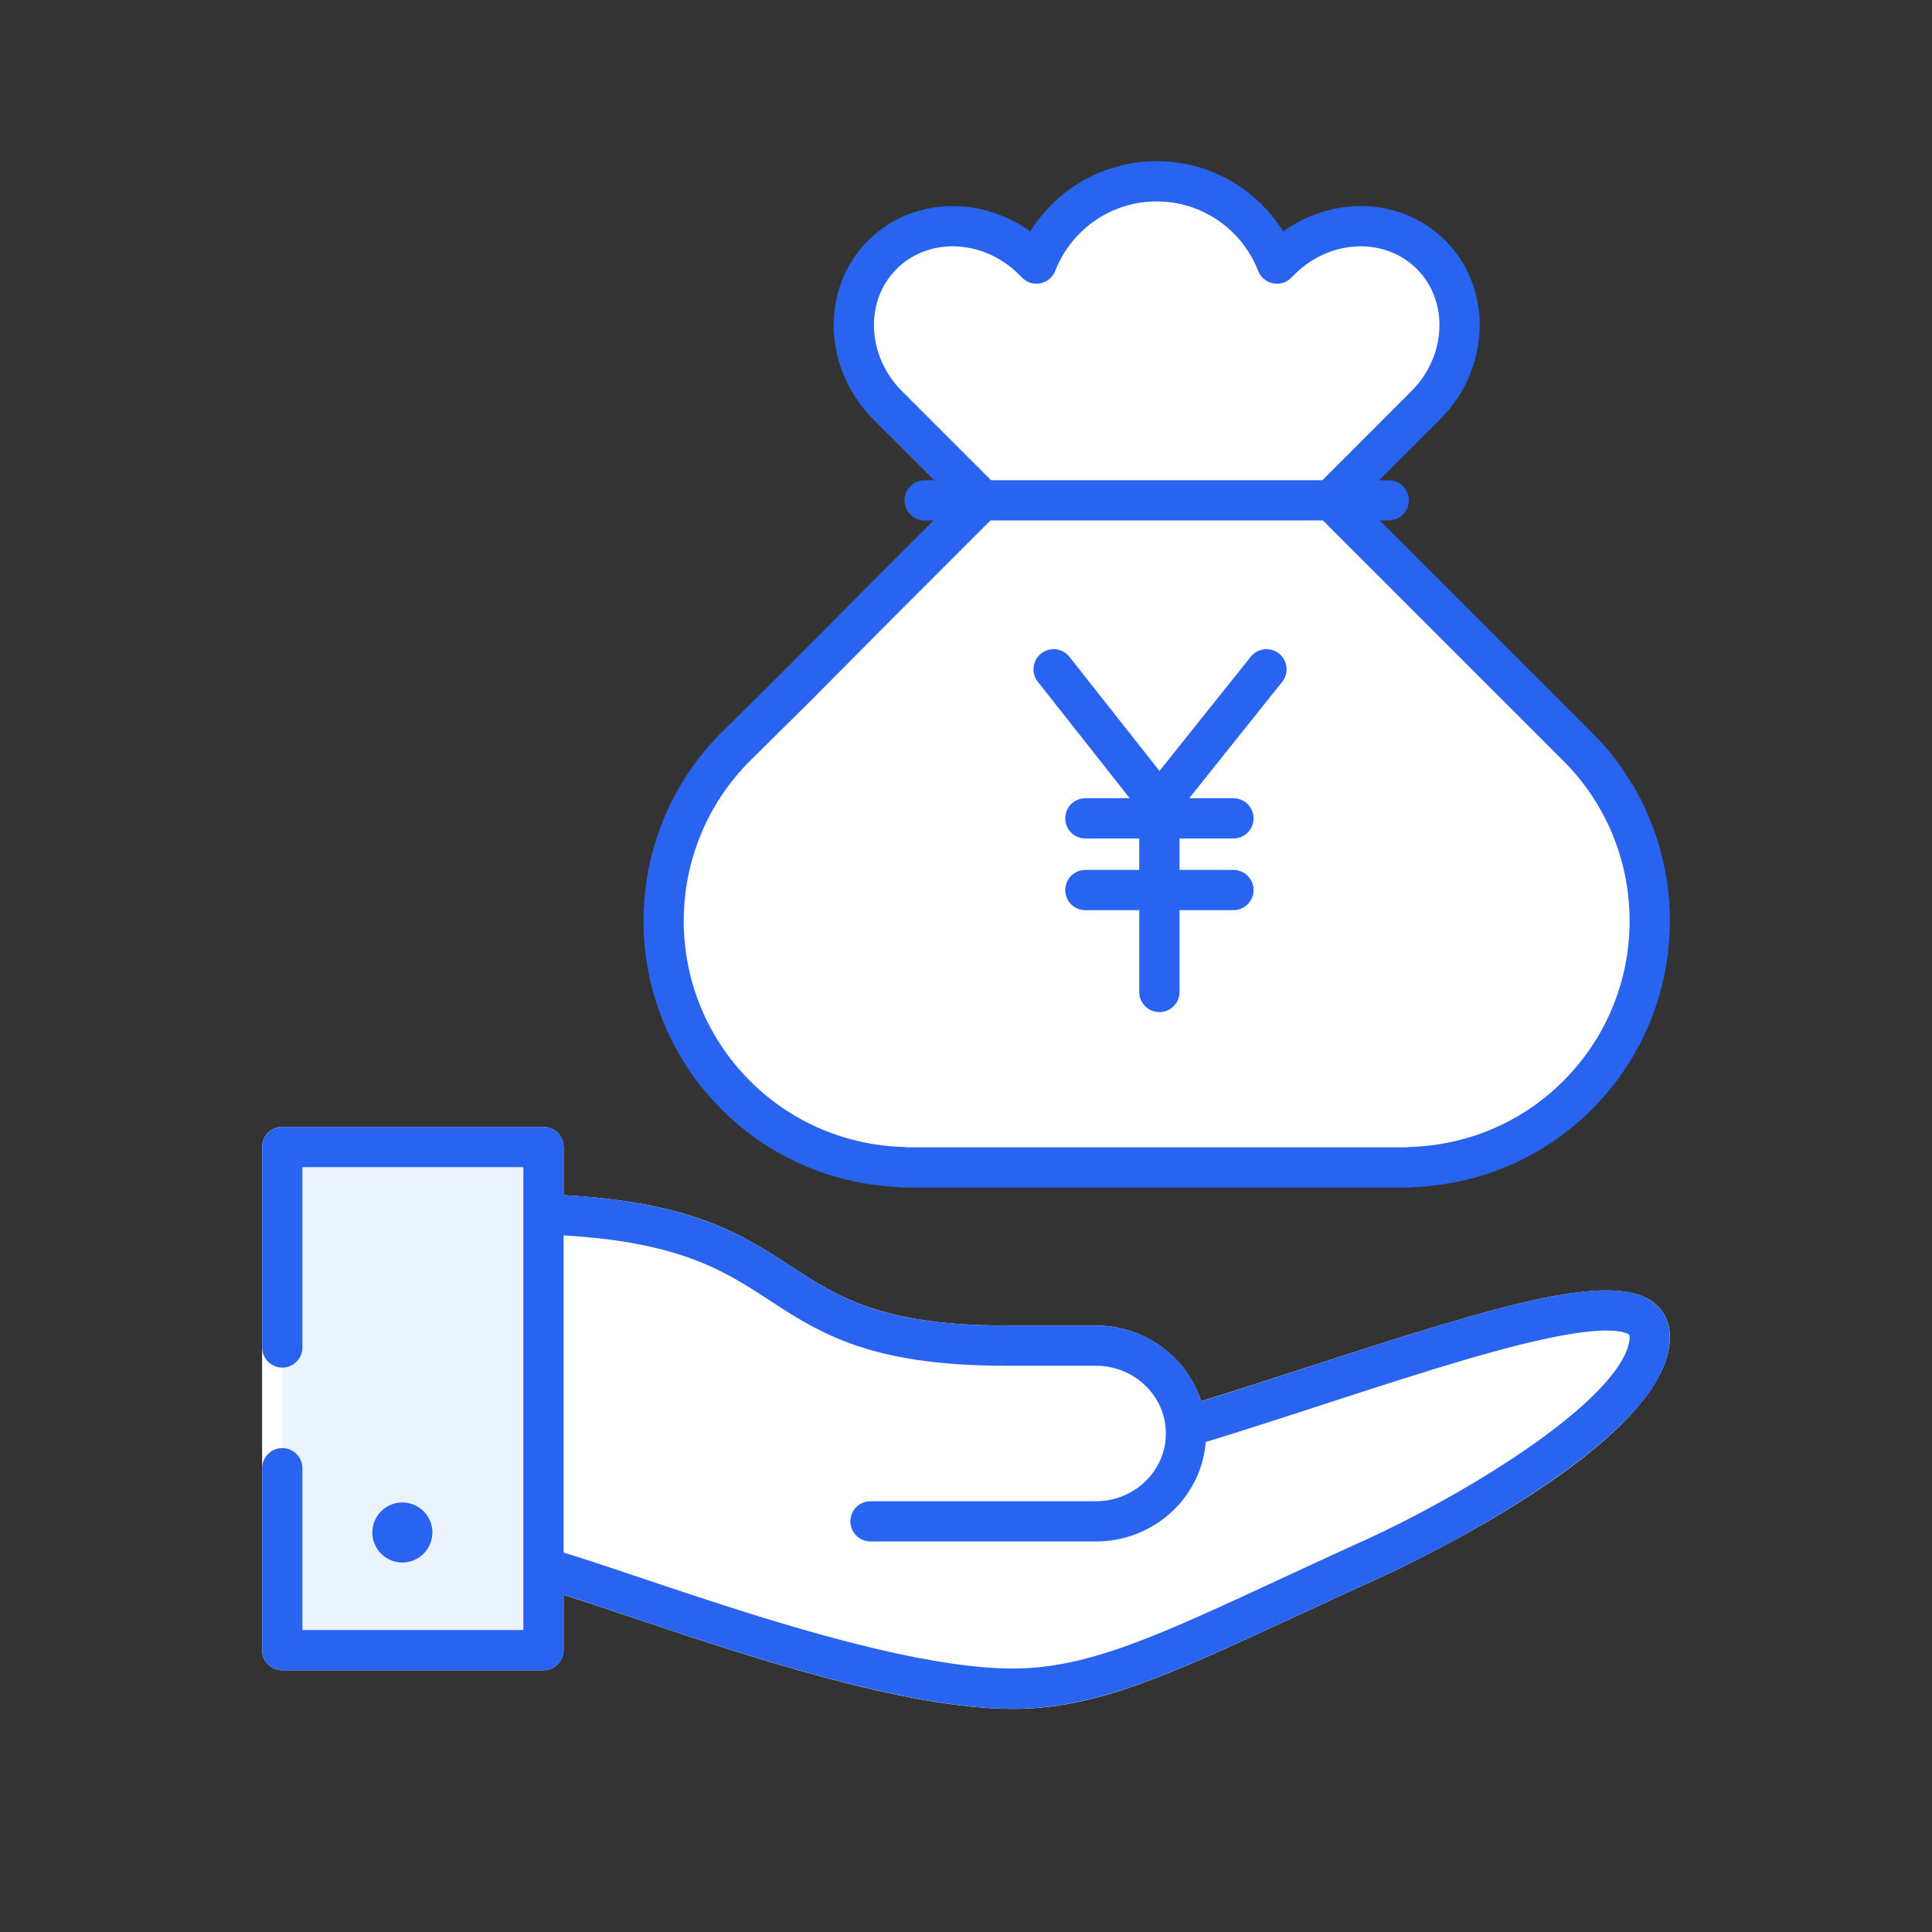 <?xml version="1.0" encoding="UTF-8"?>
<svg id="a" data-name="レイヤー 1" xmlns="http://www.w3.org/2000/svg" viewBox="0 0 96 96">
  <rect x="0" y="0" width="96" height="96" fill="#333333" stroke="none"/>
  <path d="M82.112,64.686c-2.11-1.532-7.817.214-16.954,3.188-1.827.595-3.673,1.191-5.479,1.75-.698-2.177-2.777-3.761-5.228-3.761h-4.479c-6.162,0-8.337-1.42-10.64-2.923-2.42-1.58-4.922-3.204-11.328-3.555v-2.391c0-.552-.448-1-1-1h-12.98c-.552,0-1,.448-1,1v25c0,.552.448,1,1,1h12.98c.552,0,1-.448,1-1v-2.748c.953.303,2.052.671,3.145,1.038,5.812,1.953,13.771,4.628,19.178,4.628,4.144,0,7.701-1.649,14.157-4.643,1.316-.611,2.754-1.277,4.345-1.998.578-.264,14.149-6.534,14.149-11.829,0-.727-.308-1.351-.867-1.757Z" style="fill: #fff;"/>
  <path d="M59.257,70.809c10.398-3.166,22.717-8.078,22.717-4.366,0,3.711-9.268,8.951-13.563,10.916-9.155,4.148-13.337,6.549-18.084,6.549-8.025,0-22.604-6.331-24.865-6.331" style="fill: none; stroke: #2864f0; stroke-linecap: round; stroke-linejoin: round; stroke-width: 2px;"/>
  <path d="M25.34,60.314c15.676,0,11.197,6.549,24.633,6.549h4.479c2.474,0,4.479,1.955,4.479,4.366,0,2.411-2.005,4.366-4.479,4.366h-11.197" style="fill: none; stroke: #2864f0; stroke-linecap: round; stroke-linejoin: round; stroke-width: 2px;"/>
  <rect x="14.026" y="56.995" width="12.98" height="25" style="fill: #ebf3ff;"/>
  <g>
    <path d="M78.387,37.097l-12.25-12.25.001-.001-0-0,4.652-4.652-.002-.002c.015-.015.031-.027.046-.042,2.145-2.145,2.267-5.499.274-7.492-1.993-1.993-5.348-1.871-7.492.274-.015.015-.027.031-.042.046l-.002-.002-.122.122c-.933-2.391-3.253-4.089-5.975-4.089-2.721,0-5.041,1.697-5.974,4.088l-.121-.121-.002.002c-.015-.015-.027-.031-.042-.046-2.145-2.145-5.499-2.267-7.492-.274s-1.871,5.348.274,7.492c.015.015.031.027.046.042l-.002.002,4.652,4.652-0.0 0.0.001.001-12.25,12.25c-4.784,4.784-4.784,12.54-0,17.324,2.303,2.303,5.295,3.485,8.312,3.571v.017h25.199v-.017c3.018-.085,6.01-1.268,8.313-3.571,4.784-4.784,4.784-12.54,0-17.324Z" style="fill: #fff;"/>
    <path d="M39.46,34.229l-2.897,2.868c-4.784,4.784-4.784,12.54-0,17.324,2.303,2.303,5.295,3.485,8.312,3.571v.017h25.199v-.017c3.018-.085,6.01-1.268,8.313-3.571,4.784-4.784,4.784-12.54,0-17.324l-12.25-12.25.001-.001-0-0,4.652-4.652-.002-.002c.015-.015.031-.027.046-.042,2.145-2.145,2.267-5.499.274-7.492-1.993-1.993-5.348-1.871-7.492.274-.015.015-.027.031-.042.046l-.002-.002-.122.122c-.933-2.391-3.253-4.089-5.975-4.089-2.721,0-5.041,1.697-5.974,4.088l-.121-.121-.002.002c-.015-.015-.027-.031-.042-.046-2.145-2.145-5.499-2.267-7.492-.274s-1.871,5.348.274,7.492c.015.015.031.027.046.042l-.002.002,4.652,4.652-0.0 0.0.001.001-5.038,5.038-4.315,4.344Z" style="fill: #fff; stroke: #2864f0; stroke-linecap: round; stroke-linejoin: round; stroke-width: 2px;"/>
    <line x1="45.945" y1="24.861" x2="69.004" y2="24.861" style="fill: #fff; stroke: #2864f0; stroke-dasharray: 97.021 13.617; stroke-linecap: round; stroke-linejoin: round; stroke-width: 2px;"/>
  </g>
  <path d="M52.354,33.256l5.255,6.66v9.375M62.93,33.256l-5.321,6.66M53.931,40.663h7.357M53.931,44.226h7.357" style="fill: none; stroke: #2864f0; stroke-linecap: round; stroke-linejoin: round; stroke-width: 2px;"/>
  <rect x="14.026" y="56.995" width="12.98" height="25" style="fill: none; stroke: #2864f0; stroke-dasharray: 60 6; stroke-linecap: round; stroke-linejoin: round; stroke-width: 2px;"/>
  <circle cx="19.993" cy="76.148" r="1.492" style="fill: #2864f0;"/>
</svg>